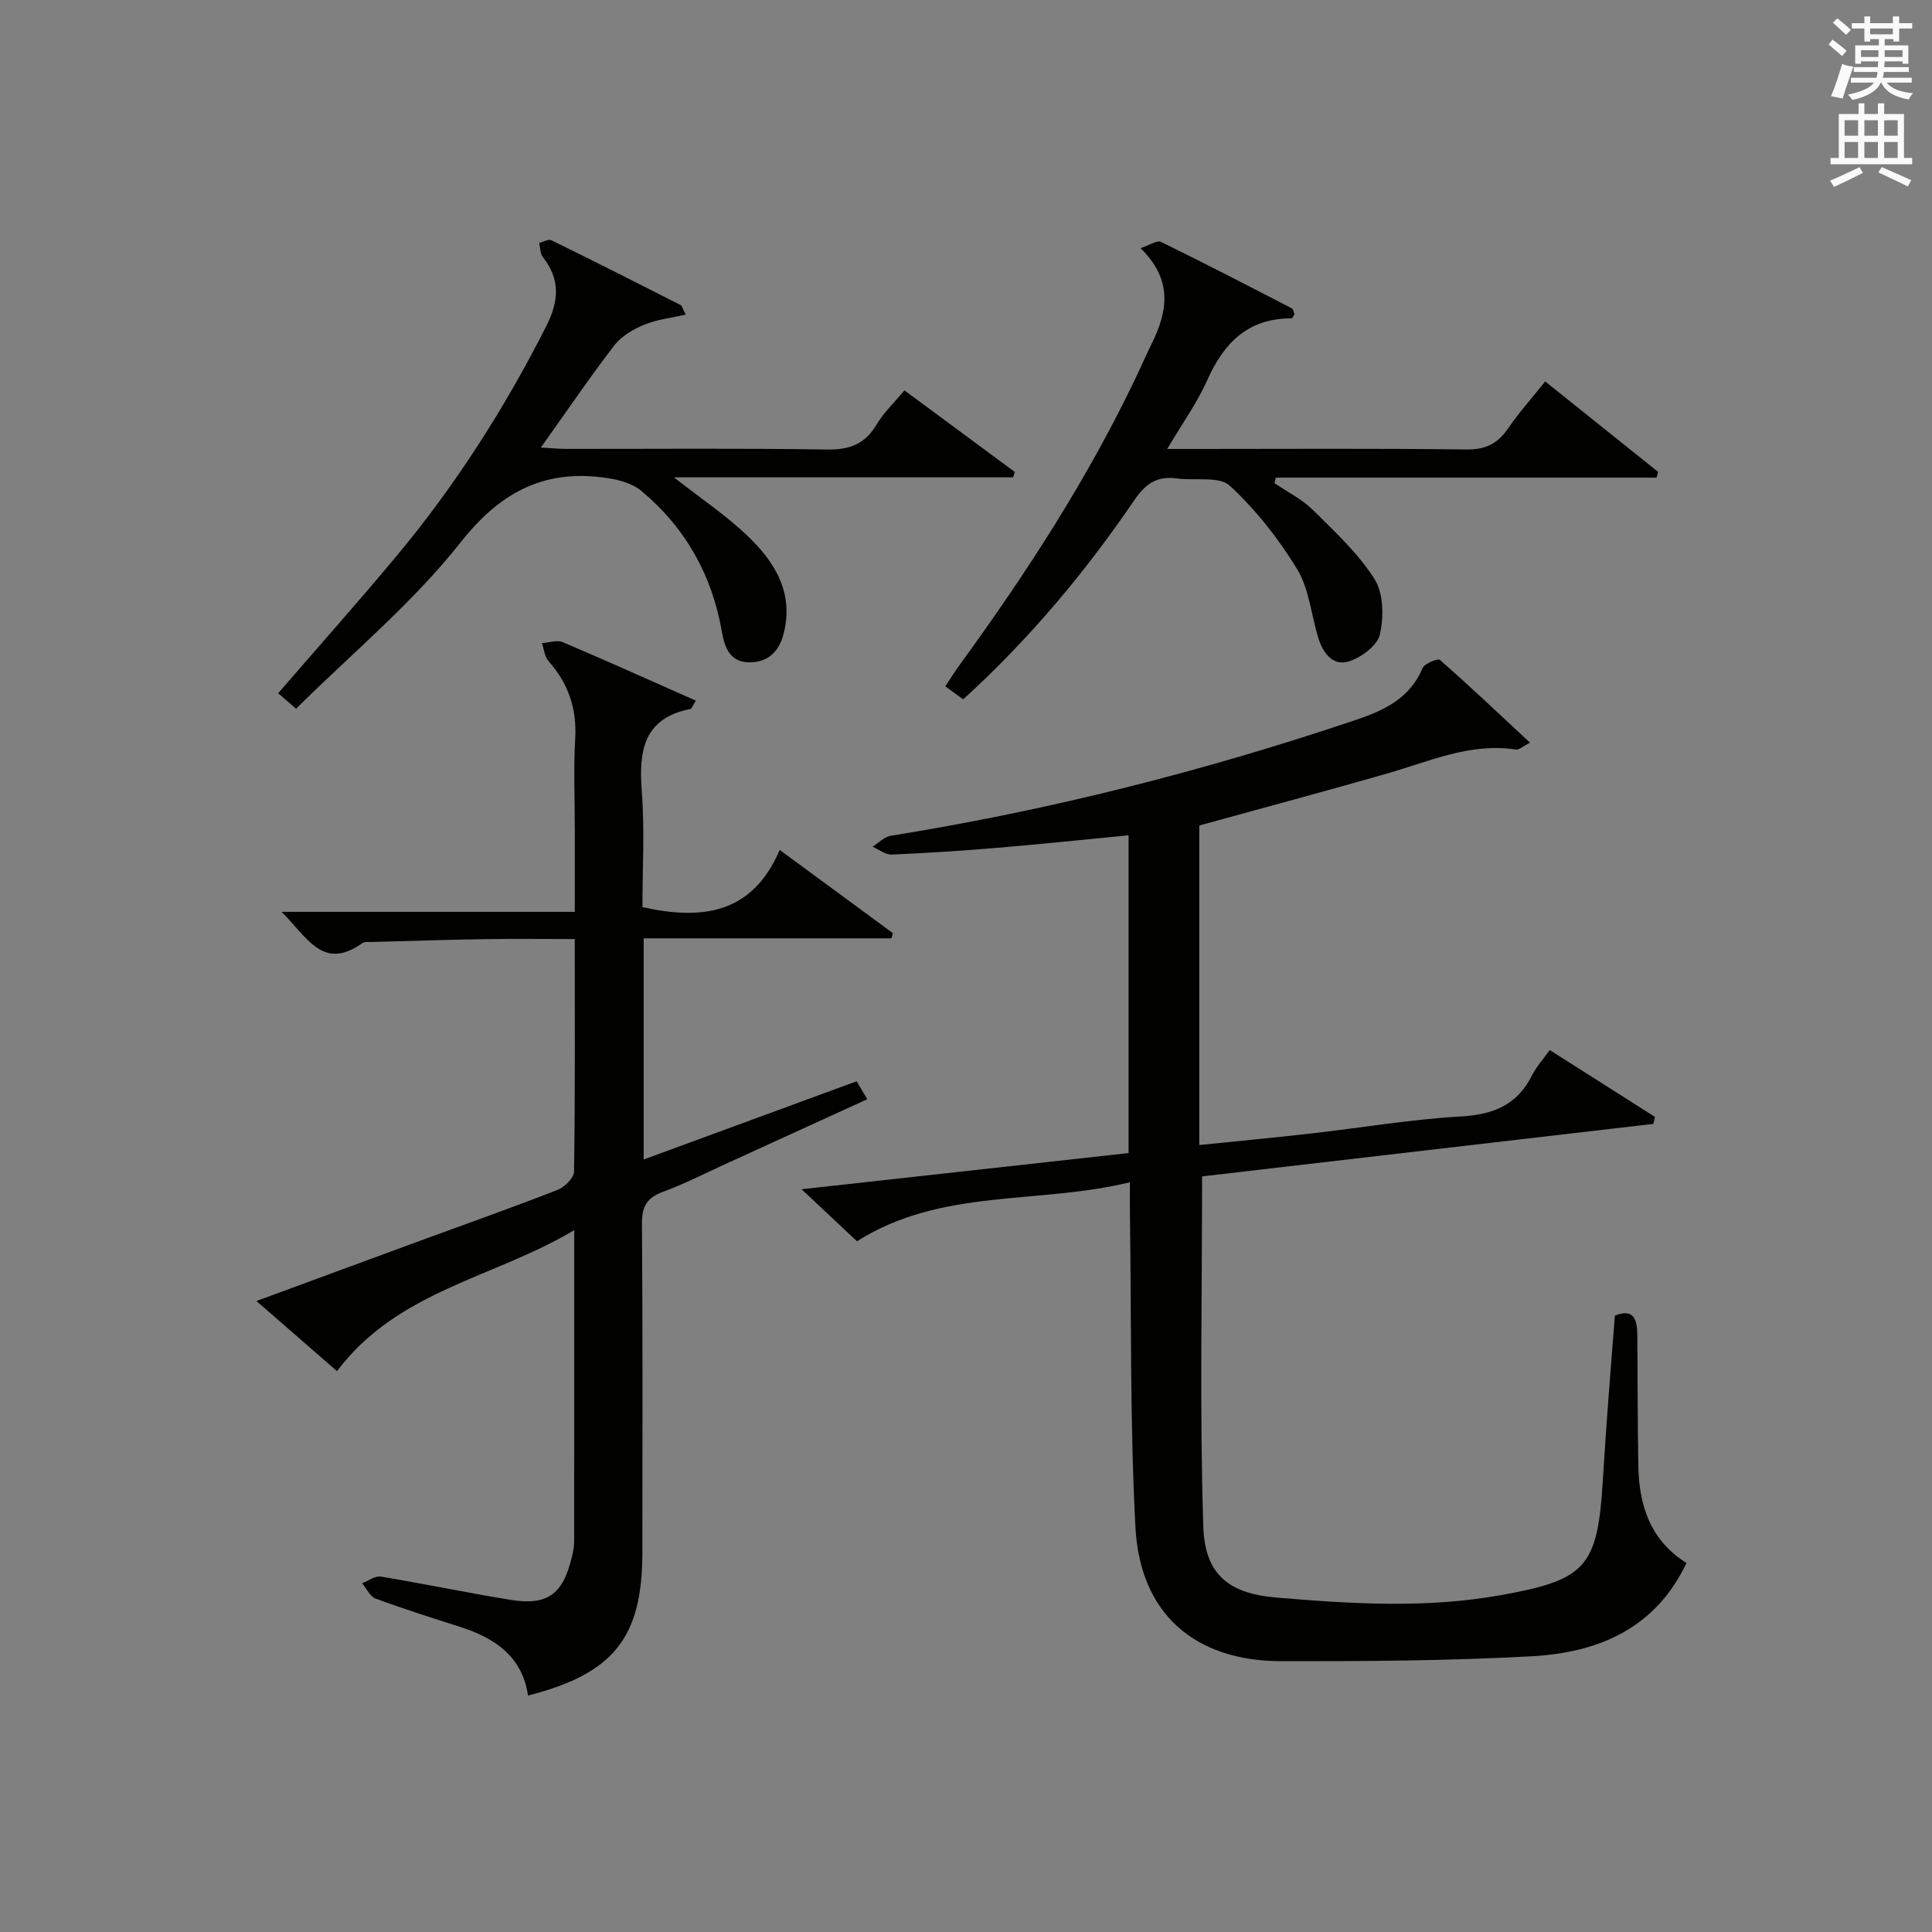 <?xml version="1.0" encoding="utf-8"?>
<!-- Generator: Adobe Illustrator 22.0.0, SVG Export Plug-In . SVG Version: 6.00 Build 0)  -->
<svg version="1.1" id="漢-ZDIC-典" xmlns="http://www.w3.org/2000/svg" xmlns:xlink="http://www.w3.org/1999/xlink" x="0px" y="0px"
	 viewBox="0 0 400 400" style="enable-background:new 0 0 400 400;" xml:space="preserve">
<rect x="0" y="0" width="400" height="400" fill="#808080" stroke="none"/>
<style type="text/css">
	.st1{fill:#010100;}
	.st2{fill:#fafafb;}
</style>
<g>
	
	<path class="st1" d="M248.88,243.56c0,24.56-0.52,48.53,0.25,72.47c0.32,9.91,5.21,13.88,15.06,14.72c15.57,1.32,31.19,2.3,46.77-0.53
		c17.41-3.16,19.81-5.76,20.89-23.75c0.34-5.64,0.74-11.29,1.16-16.92c0.41-5.63,0.87-11.26,1.34-17.17c4-1.6,4.61,0.93,4.64,4.08
		c0.08,9,0.05,18,0.21,26.99c0.14,8.2,2.44,15.43,9.97,20.15c-6.46,13.64-18.34,18.56-32.01,19.31
		c-17.27,0.95-34.61,1.04-51.91,1.02c-17.94-0.02-29.23-9.87-30.17-27.73c-1.14-21.59-0.83-43.26-1.14-64.89
		c-0.03-1.94,0-3.88,0-6.54c-19.07,4.67-39.03,1.15-56.51,12.22c-3.38-3.17-7.07-6.64-11.47-10.77c23.12-2.56,45.3-5.01,67.7-7.49
		c0-21.96,0-43.56,0-65.79c-9.14,0.88-18.15,1.83-27.16,2.59c-7.29,0.61-14.59,1.09-21.89,1.4c-1.29,0.05-2.64-1.05-3.96-1.63
		c1.25-0.78,2.41-2.04,3.75-2.26c32.86-5.27,64.99-13.41,96.51-24.06c5.85-1.98,11.01-4.48,13.61-10.64
		c0.41-0.96,3.17-2.09,3.59-1.72c6.2,5.44,12.19,11.11,18.66,17.14c-1.52,0.78-2.26,1.52-2.87,1.43
		c-9.48-1.47-17.92,2.44-26.65,4.94c-12.88,3.7-25.83,7.16-38.95,10.78c0,21.67,0,43.6,0,66.16c7.98-0.82,15.68-1.54,23.37-2.42
		c10.24-1.16,20.43-2.91,30.7-3.49c6.75-0.38,11.74-2.34,14.82-8.53c0.87-1.74,2.25-3.23,3.67-5.23c7.4,4.71,14.6,9.28,21.79,13.85
		c-0.12,0.48-0.24,0.96-0.35,1.44C311.1,236.31,279.92,239.95,248.88,243.56z"/>
	<path class="st1" d="M144.06,145.06c-0.74,1.2-0.87,1.68-1.08,1.72c-9.84,1.94-10.74,8.75-10.1,17.15c0.61,7.94,0.13,15.96,0.13,23.88
		c12.25,2.73,22.71,1.5,28.42-11.84c8.35,6.14,15.89,11.69,23.43,17.23c-0.1,0.36-0.19,0.72-0.29,1.07c-17.01,0-34.03,0-51.3,0
		c0,15.54,0,30.41,0,45.79c14.81-5.44,29.28-10.75,44.08-16.19c0.62,1.04,1.25,2.09,2.21,3.71c-10.05,4.59-19.8,9.06-29.56,13.51
		c-4.23,1.93-8.4,4.07-12.75,5.67c-3.31,1.22-4.37,3.03-4.34,6.59c0.18,22.66,0.09,45.32,0.09,67.98c0,17.68-5.87,25.16-23.68,29.72
		c-1.18-8.14-6.89-11.92-14.08-14.23c-5.85-1.87-11.71-3.72-17.47-5.85c-1.17-0.43-1.88-2.09-2.8-3.18
		c1.29-0.49,2.69-1.56,3.87-1.37c8.99,1.48,17.92,3.36,26.91,4.82c7.52,1.21,10.75-1.15,12.56-8.54c0.28-1.13,0.55-2.29,0.56-3.44
		c0.03-21.15,0.02-42.3,0.02-64.58c-16.51,9.91-36.47,12.42-49.12,29.2c-5.2-4.52-10.64-9.26-16.68-14.52
		c11.66-4.29,22.77-8.39,33.88-12.47c9.5-3.49,19.05-6.86,28.48-10.54c1.46-0.57,3.38-2.49,3.4-3.8
		c0.24-15.81,0.15-31.63,0.15-48.13c-6.4,0-12.52-0.08-18.63,0.02c-7.81,0.12-15.62,0.38-23.43,0.59c-0.66,0.02-1.49-0.09-1.96,0.25
		c-8.13,5.82-11.39-1.27-16.69-6.49c20.74,0,40.4,0,60.72,0c0-6.06,0-11.49,0-16.92c0-6.33-0.28-12.68,0.08-18.99
		c0.36-6.22-1.45-11.4-5.53-16.01c-0.81-0.92-0.92-2.45-1.36-3.71c1.44-0.1,3.11-0.71,4.3-0.21
		C125.63,136.82,134.68,140.91,144.06,145.06z"/>
	<path class="st1" d="M199.41,144.8c-1.25-0.91-2.3-1.69-3.7-2.71c1.07-1.59,2-3.09,3.04-4.52c13.83-19,26.58-38.66,36.67-59.94
		c1-2.1,1.92-4.24,2.96-6.33c3.34-6.72,4.57-13.29-2.25-19.92c1.94-0.64,3.44-1.69,4.24-1.3c9.1,4.45,18.09,9.11,27.09,13.76
		c0.32,0.17,0.38,0.84,0.54,1.21c-0.24,0.37-0.41,0.86-0.58,0.86c-8.98-0.03-14.01,5.02-17.47,12.79
		c-2.07,4.66-5.12,8.88-8.29,14.25c2.51,0,4.23,0,5.95,0c18.67,0,37.33-0.13,56,0.11c3.98,0.05,6.47-1.22,8.63-4.37
		c2.23-3.26,4.89-6.23,7.67-9.72c7.99,6.4,15.7,12.57,23.4,18.74c-0.12,0.39-0.23,0.79-0.35,1.18c-26.27,0-52.55,0-78.82,0
		c-0.1,0.38-0.19,0.75-0.28,1.13c2.68,1.83,5.69,3.32,7.96,5.56c4.56,4.5,9.39,8.99,12.77,14.33c1.87,2.96,1.92,7.82,1.1,11.45
		c-0.52,2.3-3.87,4.78-6.44,5.58c-3.35,1.04-5.39-1.82-6.34-4.95c-1.44-4.75-1.87-10.08-4.36-14.17
		c-3.83-6.28-8.54-12.28-13.93-17.25c-2.21-2.04-7.19-1-10.89-1.51c-4.07-0.56-6.49,0.97-8.89,4.5
		C224.7,118.45,213.19,132.24,199.41,144.8z"/>
	<path class="st1" d="M61.3,146.73c-1.77-1.53-2.74-2.36-3.71-3.2c8.3-9.6,16.58-18.9,24.55-28.46c12.18-14.61,22.35-30.55,30.95-47.53
		c2.61-5.16,2.98-9.67-0.7-14.32c-0.57-0.73-0.52-1.94-0.76-2.93c0.86-0.21,1.93-0.85,2.53-0.55c8.95,4.38,17.84,8.88,26.72,13.4
		c0.35,0.18,0.47,0.82,1.09,1.99c-3.07,0.71-6.01,1.02-8.62,2.11c-2.28,0.95-4.72,2.39-6.19,4.3c-5.14,6.7-9.89,13.69-15.18,21.12
		c2.07,0.11,3.63,0.28,5.19,0.28c17.99,0.02,35.99-0.16,53.98,0.13c4.67,0.07,7.88-1.05,10.3-5.12c1.51-2.53,3.73-4.63,5.8-7.13
		c7.75,5.73,15.3,11.31,22.85,16.89c-0.11,0.37-0.22,0.75-0.33,1.12c-23.12,0-46.23,0-70.24,0c5.64,4.42,10.7,7.81,15.07,11.95
		c5.71,5.41,9.81,11.82,7.66,20.35c-0.9,3.59-3.05,5.93-6.93,6c-4.1,0.08-5.29-2.95-5.85-6.21c-2.03-11.78-7.51-21.61-16.66-29.26
		c-1.62-1.35-3.97-2.14-6.11-2.52c-13.21-2.31-22.69,2.18-31.33,13.13C85.48,124.83,72.86,135.26,61.3,146.73z"/>
	<path class="st2" d="M378.6,9.2l0.8-1c0.9,0.7,1.9,1.4,2.9,2.3l-0.9,1.1C380.3,10.7,379.4,9.9,378.6,9.2z M379.1,19.9
		c0.9-2.1,1.6-4.3,2.3-6.7c0.4,0.2,0.8,0.4,2.3,0.6c-0.7,2.1-1.5,4.3-2.2,6.6L379.1,19.9z M379.5,4.7l0.9-0.9c1,0.8,2,1.6,2.8,2.4
		l-1,1C381.2,6.3,380.3,5.4,379.5,4.7z M392,3.4h1.2v1.4h2.7v1.1h-2.7v2.7H392V8.1h-1.8v1.3h4.9v3.8h-1.2v-0.5h-3.7
		c0,0.4-0.1,0.9-0.1,1.2h5.1v1H390c0,0.5-0.1,0.9-0.2,1.2h6v1h-5.2c1.1,1.3,2.9,2,5.5,2.2c-0.4,0.4-0.7,0.8-0.9,1.3
		c-2.9-0.5-4.8-1.6-5.7-3.5h-0.1c-0.8,1.7-2.7,2.9-5.9,3.6c-0.2-0.4-0.6-0.8-0.9-1.1c2.8-0.6,4.6-1.4,5.4-2.5h-4.8v-1h5.3
		c0.1-0.3,0.2-0.7,0.2-1.2h-4.9v-1h5c0-0.4,0-0.8,0.1-1.2h-3.6v0.5h-1.2V9.4h4.9V8.1h-1.8v0.5H386V5.9h-2.6V4.8h2.6V3.4h1.2v1.4h4.7
		V3.4z M385.3,11.8h3.6c0-0.4,0-0.9,0-1.4h-3.6V11.8z M387.2,7.1h4.7V5.9h-4.7V7.1z M393.9,10.4h-3.7c0,0.5,0,1,0,1.4h3.7V10.4z"/>
	<path class="st2" d="M384.7,21.4h1.3v2.2h2.8v-2.2h1.3v2.2h4.1v9.1h1.7V34h-16.9v-1.3h1.7v-9.1h4.1V21.4z M385,34.6l0.7,1.2
		c-1.8,0.9-3.8,1.9-6,2.9c-0.2-0.4-0.5-0.8-0.8-1.3C381.3,36.4,383.3,35.4,385,34.6z M381.9,28.1h2.8v-3.2h-2.8V28.1z M381.9,32.7
		h2.8v-3.3h-2.8V32.7z M386,28.1h2.8v-3.2H386V28.1z M386,32.7h2.8v-3.3H386V32.7z M389.6,34.6c2.1,0.9,4.1,1.8,6.1,2.7l-0.7,1.3
		c-2.2-1.1-4.2-2-6.1-2.9L389.6,34.6z M392.9,24.9h-2.8v3.2h2.8V24.9z M390.1,32.7h2.8v-3.3h-2.8V32.7z"/>
</g>
</svg>
